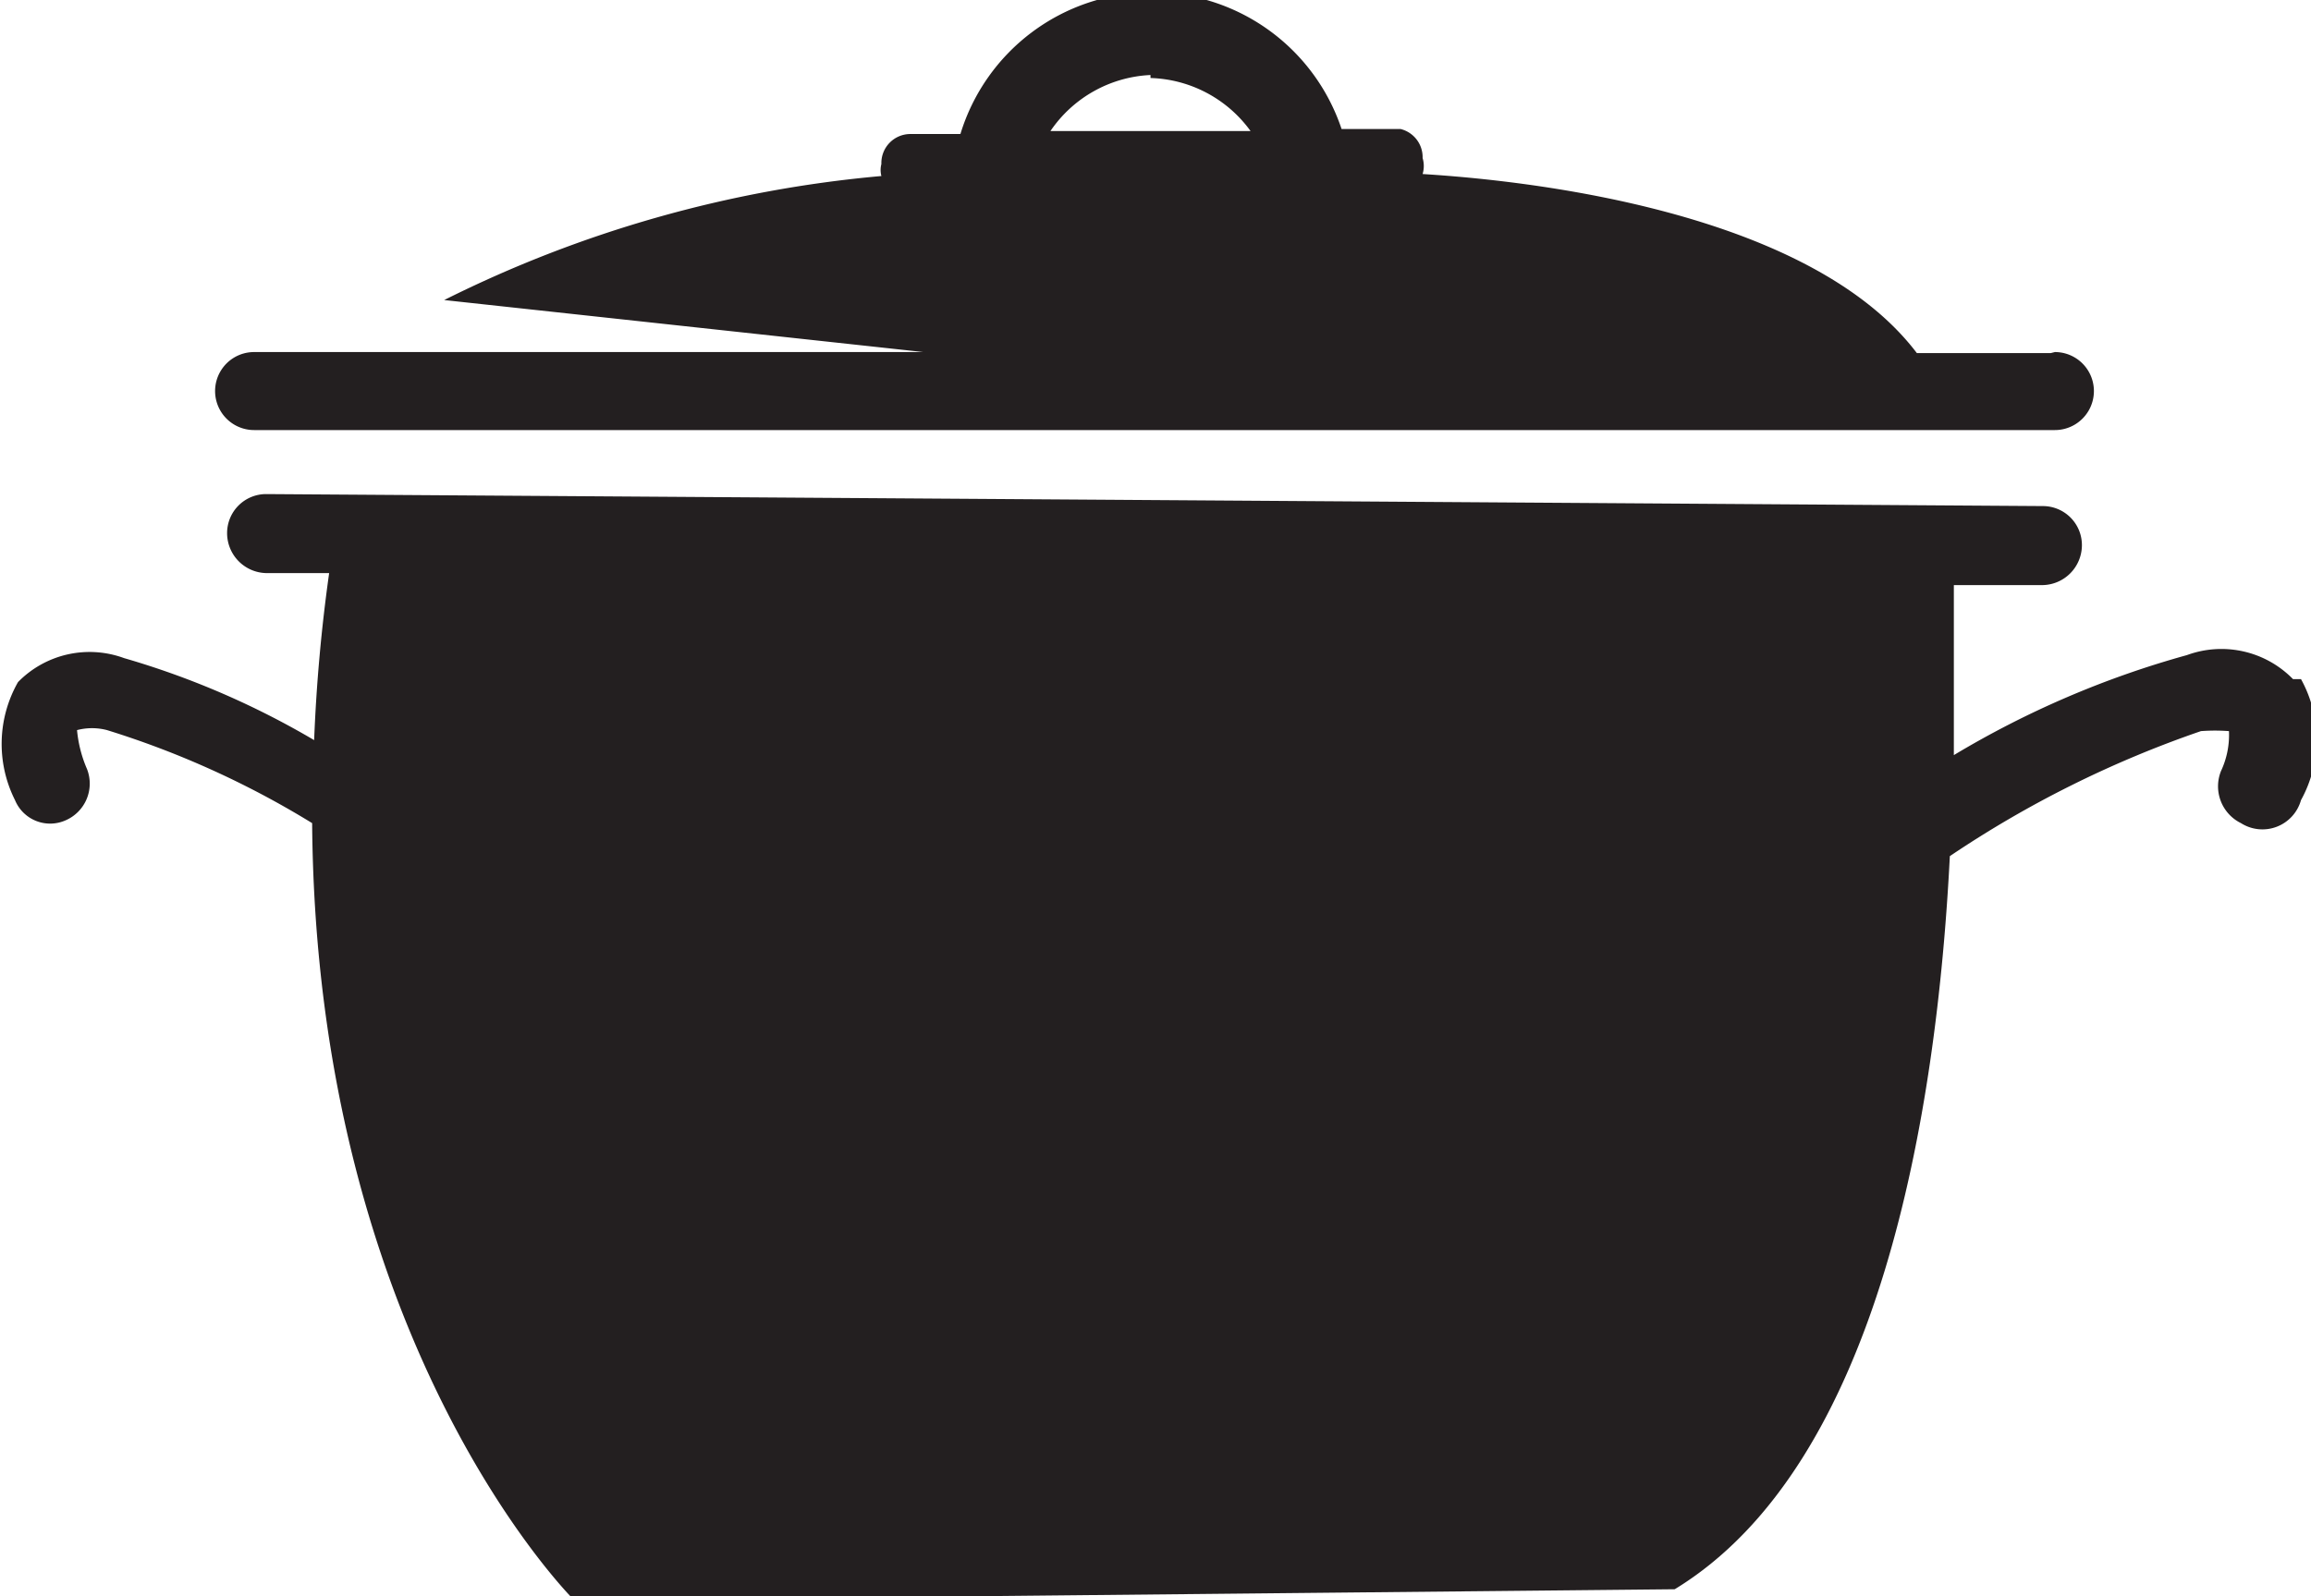 <svg xmlns="http://www.w3.org/2000/svg" viewBox="0 0 23.1 15.96"><g id="Layer_2" data-name="Layer 2"><g id="Layer_1-2" data-name="Layer 1"><path d="M22.92,6.79a1,1,0,0,0-1.06-.24,9.38,9.38,0,0,0-2.33,1c0-.77,0-1.38,0-1.7h.89a.4.4,0,0,0,.39-.39.39.39,0,0,0-.39-.4L2.66,4.94h0a.39.39,0,0,0-.39.39.4.4,0,0,0,.39.4h.63A16.68,16.68,0,0,0,3.14,7.4a8.27,8.27,0,0,0-1.9-.82,1,1,0,0,0-1.06.24A1.25,1.25,0,0,0,.15,8a.38.38,0,0,0,.51.2.4.4,0,0,0,.21-.51,1.27,1.27,0,0,1-.1-.39.59.59,0,0,1,.3,0,9,9,0,0,1,2.05.93C3.16,13.45,5.74,16,5.74,16l11-.11c2.05-1.25,2.62-4.77,2.75-7.33A10.72,10.72,0,0,1,22,7.31a1.9,1.9,0,0,1,.28,0,.85.85,0,0,1-.08.4.41.41,0,0,0,.2.52A.4.4,0,0,0,23,8a1.25,1.25,0,0,0,0-1.21" style="fill:#231f20"/><path d="M11.5.78a1.28,1.28,0,0,1,1,.53l-2,0a1.28,1.28,0,0,1,1-.56m9,2.78H19.16C18,2,14.84,1.78,14.22,1.74a.28.28,0,0,0,0-.16A.29.29,0,0,0,14,1.29h-.59a2,2,0,0,0-3.81.05H9.1a.29.29,0,0,0-.29.3.24.24,0,0,0,0,.12A12.17,12.17,0,0,0,4.44,3l4.79.52H2.54a.39.39,0,1,0,0,.78l18,0a.39.39,0,1,0,0-.78" style="fill:#231f20"/></g></g></svg>